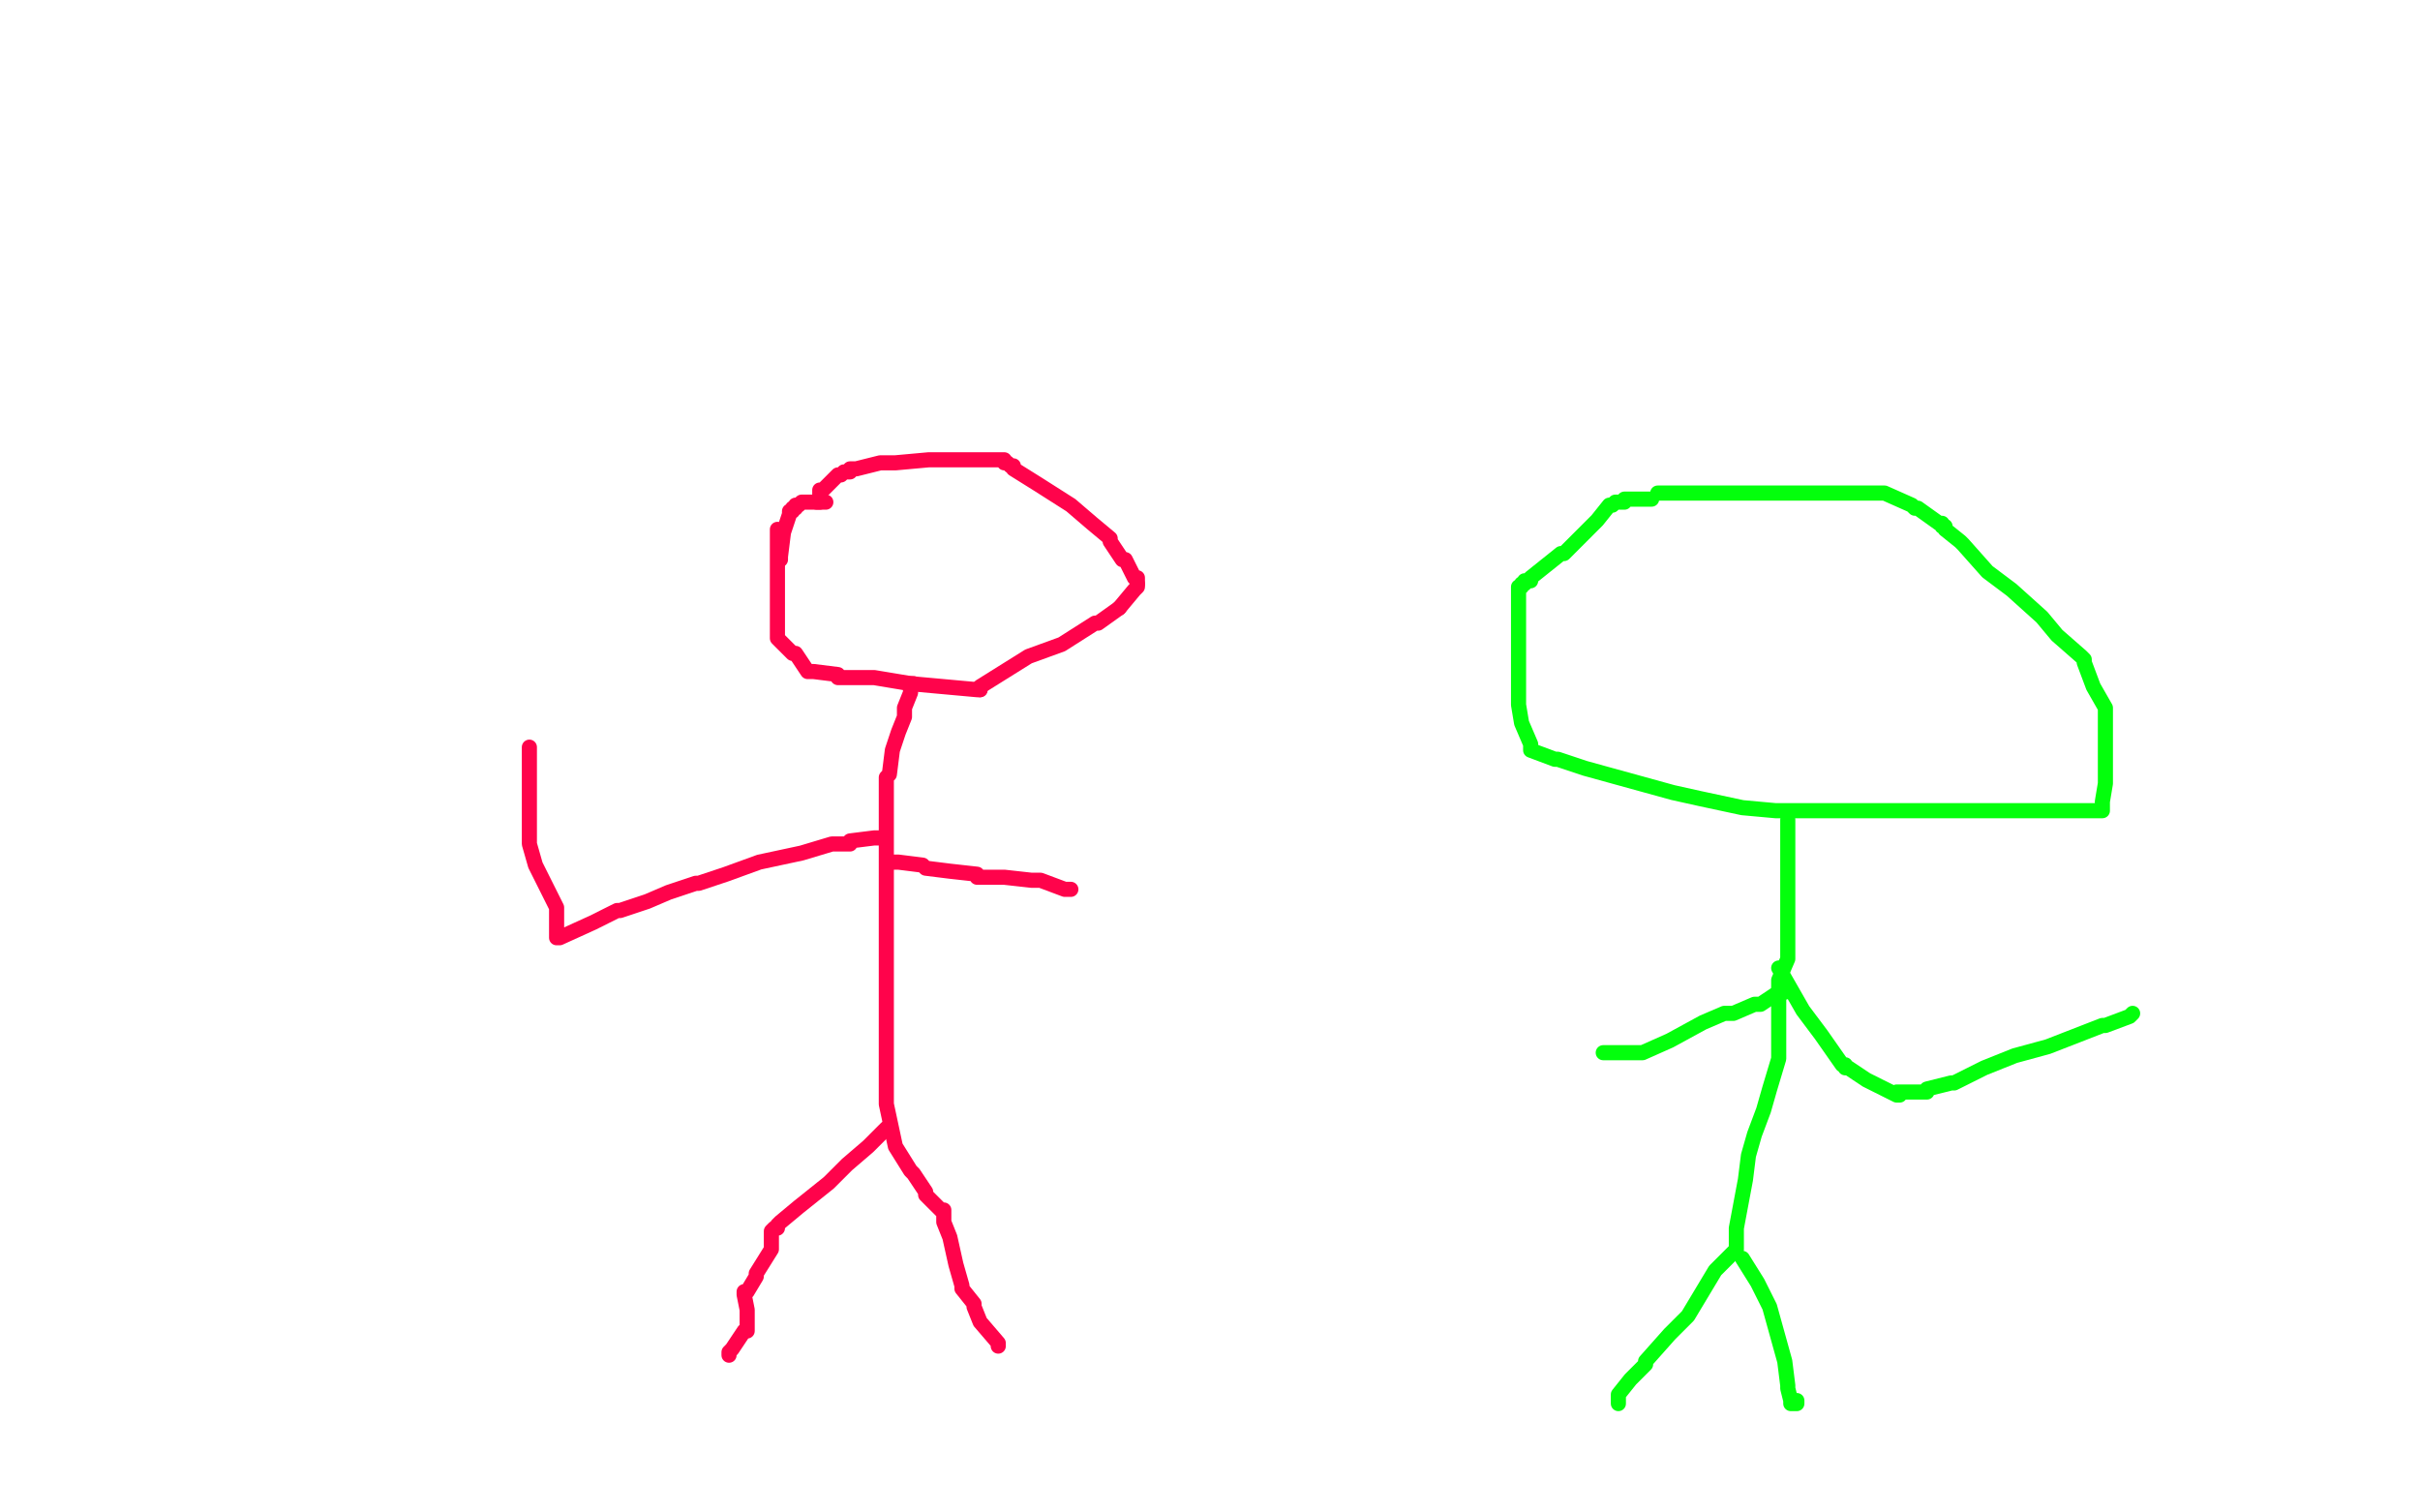 <?xml version="1.0" standalone="no"?>
<!DOCTYPE svg PUBLIC "-//W3C//DTD SVG 1.1//EN"
"http://www.w3.org/Graphics/SVG/1.1/DTD/svg11.dtd">

<svg width="800" height="500" version="1.1" xmlns="http://www.w3.org/2000/svg" xmlns:xlink="http://www.w3.org/1999/xlink" style="stroke-antialiasing: false"><desc>This SVG has been created on https://colorillo.com/</desc><rect x='0' y='0' width='800' height='500' style='fill: rgb(255,255,255); stroke-width:0' /><polyline points="257,175 257,180 257,180 257,187 257,187 257,196 257,196 257,203 257,203 257,209 257,209 257,210 257,210 257,211 262,216 263,216 267,222 268,222 269,222 277,223 277,224 278,224 279,224 289,224 301,226 312,227 323,228 324,228" style="fill: none; stroke: #ff034b; stroke-width: 5; stroke-linejoin: round; stroke-linecap: round; stroke-antialiasing: false; stroke-antialias: 0; opacity: 1.0"/>
<polyline points="370,201 375,195 376,194 376,193" style="fill: none; stroke: #ff034b; stroke-width: 5; stroke-linejoin: round; stroke-linecap: round; stroke-antialiasing: false; stroke-antialias: 0; opacity: 1.0"/>
<polyline points="324,228 324,227 332,222 340,217 351,213 362,206 363,206 370,201" style="fill: none; stroke: #ff034b; stroke-width: 5; stroke-linejoin: round; stroke-linecap: round; stroke-antialiasing: false; stroke-antialias: 0; opacity: 1.0"/>
<polyline points="376,193 376,192 376,191 375,191 372,185 371,185 367,179 367,178 361,173 354,167 343,160 335,155 335,154 334,154 333,153 332,153 332,152 331,152 330,152 329,152 328,152 327,152 326,152 325,152 324,152 323,152 322,152 321,152 320,152 319,152 318,152 317,152 316,152 315,152 307,152 296,153 295,153 294,153 293,153 292,153 291,153 283,155 282,155 281,155 281,156 280,156 279,156 278,157 277,157 272,162 271,162 271,163 271,164 271,165 271,166 270,166" style="fill: none; stroke: #ff034b; stroke-width: 5; stroke-linejoin: round; stroke-linecap: round; stroke-antialiasing: false; stroke-antialias: 0; opacity: 1.0"/>
<polyline points="302,226 301,226 301,226 301,227 301,227 301,228 301,229 299,234 299,235 299,236 299,237 297,242 295,248 294,256 293,257 293,262 293,263 293,268 293,269 293,270 293,271 293,272 293,277 293,285 293,294 293,306 293,315 293,327 293,345 293,346 293,351 293,357 293,363 293,364 293,365 293,365 296,379 296,379 301,387 301,387 302,388 302,388 306,394 306,394 306,395 306,395 311,400 312,400 312,401 312,402 312,403 312,404 314,409 316,418 318,425 318,426 322,431 322,432 324,437 330,444 330,445" style="fill: none; stroke: #ff034b; stroke-width: 5; stroke-linejoin: round; stroke-linecap: round; stroke-antialiasing: false; stroke-antialias: 0; opacity: 1.0"/>
<polyline points="293,373 288,378 288,378 287,379 287,379 280,385 280,385 274,391 274,391 264,399 264,399 258,404 258,404 257,405 257,405 257,406 256,406 255,407 255,413 250,421 250,422 247,427 246,427 246,428 247,433 247,434 247,438 247,439 247,440 246,440 242,446 241,447 241,448" style="fill: none; stroke: #ff034b; stroke-width: 5; stroke-linejoin: round; stroke-linecap: round; stroke-antialiasing: false; stroke-antialias: 0; opacity: 1.0"/>
<polyline points="295,285 296,285 296,285 297,285 297,285 305,286 305,286 306,287 306,287 314,288 314,288 323,289 323,290 324,290 325,290 326,290 327,290 328,290 329,290 330,290 331,290 332,290 341,291 342,291 343,291 344,291 352,294 353,294 354,294" style="fill: none; stroke: #ff034b; stroke-width: 5; stroke-linejoin: round; stroke-linecap: round; stroke-antialiasing: false; stroke-antialias: 0; opacity: 1.0"/>
<polyline points="290,277 291,277 291,277 290,277 289,277 281,278 281,279 280,279 279,279 278,279 277,279 276,279 275,279 265,282 251,285 240,289 231,292 230,292 221,295 214,298 205,301 204,301 196,305 185,310 184,310 184,309 184,308 184,307 184,302 184,301 184,300 181,294 177,286 175,279 175,263 175,255 175,254 175,253 175,248 175,247" style="fill: none; stroke: #ff034b; stroke-width: 5; stroke-linejoin: round; stroke-linecap: round; stroke-antialiasing: false; stroke-antialias: 0; opacity: 1.0"/>
<polyline points="273,166 272,166 272,166 271,166 271,166 270,166 270,166 269,166 268,166 267,166 266,166 265,166 264,167 263,167 263,168 262,168 262,169 261,169 261,170 259,176 258,184 258,185" style="fill: none; stroke: #ff034b; stroke-width: 5; stroke-linejoin: round; stroke-linecap: round; stroke-antialiasing: false; stroke-antialias: 0; opacity: 1.0"/>
<polyline points="546,165 545,165 545,165 544,165 544,165 543,165 542,165 541,165 540,165 539,165 538,165 537,165 537,166 536,166 535,166 534,166 533,167 532,167 528,172 527,173 522,178 517,183 516,183 511,187 506,191 506,192 505,192 504,192 504,193 503,193 503,194 502,194 502,200 502,205 502,212 502,217 502,224 502,233 503,239 506,246 506,247 506,248 514,251 515,251 524,254 553,262 562,264 576,267 587,268 596,268 607,268 645,268 661,268 671,268 685,268 694,268 695,268 695,267 695,266 695,265 696,259 696,250 696,243 696,234 692,227 689,219 689,218 688,217 680,210 675,204 665,195 657,189 649,180 648,179 643,175 643,174 642,174 642,173 641,173 634,168 633,168 632,167 623,163 622,163 621,163 620,163 619,163 618,163 617,163 616,163 615,163 614,163 613,163 612,163 611,163 610,163 609,163 608,163 607,163 606,163 597,163 584,163 571,163 570,163 561,163 553,163 552,163 551,163 550,163 549,163 548,163" style="fill: none; stroke: #03ff0c; stroke-width: 5; stroke-linejoin: round; stroke-linecap: round; stroke-antialiasing: false; stroke-antialias: 0; opacity: 1.0"/>
<polyline points="591,271 591,272 591,272 591,277 591,277 591,285 591,285 591,286 591,286 591,292 591,292 591,299 591,299 591,305 591,306 591,310 591,311 591,312 591,317 588,324 588,325 588,330 588,337 588,343 588,350 585,360 583,367 580,375 578,382 577,390 574,406 574,411 574,412 574,413 567,420 558,435 552,441 544,450 544,451 539,456 535,461 535,462 535,463 535,464" style="fill: none; stroke: #03ff0c; stroke-width: 5; stroke-linejoin: round; stroke-linecap: round; stroke-antialiasing: false; stroke-antialias: 0; opacity: 1.0"/>
<polyline points="576,416 581,424 581,424 585,432 585,432 590,450 590,450 591,458 591,458 591,459 591,459 592,463 592,463 592,464 592,464 593,464 594,464 594,463" style="fill: none; stroke: #03ff0c; stroke-width: 5; stroke-linejoin: round; stroke-linecap: round; stroke-antialiasing: false; stroke-antialias: 0; opacity: 1.0"/>
<polyline points="588,320 592,327 592,327 596,334 596,334 602,342 602,342 609,352 609,352 610,352 610,353 611,353 617,357 627,362 628,362" style="fill: none; stroke: #03ff0c; stroke-width: 5; stroke-linejoin: round; stroke-linecap: round; stroke-antialiasing: false; stroke-antialias: 0; opacity: 1.0"/>
<polyline points="590,328 589,328 589,328 588,328 588,328 582,332 582,332 581,332 581,332 580,332 573,335 572,335 571,335 570,335 563,338 552,344 543,348 542,348 541,348 540,348 539,348 531,348 530,348" style="fill: none; stroke: #03ff0c; stroke-width: 5; stroke-linejoin: round; stroke-linecap: round; stroke-antialiasing: false; stroke-antialias: 0; opacity: 1.0"/>
<polyline points="627,361 628,361 628,361 629,361 629,361 637,361 637,361 637,360 637,360 645,358 645,358 646,358 646,358 656,353 666,349 677,346 695,339 696,339 704,336 705,335" style="fill: none; stroke: #03ff0c; stroke-width: 5; stroke-linejoin: round; stroke-linecap: round; stroke-antialiasing: false; stroke-antialias: 0; opacity: 1.0"/>
</svg>
